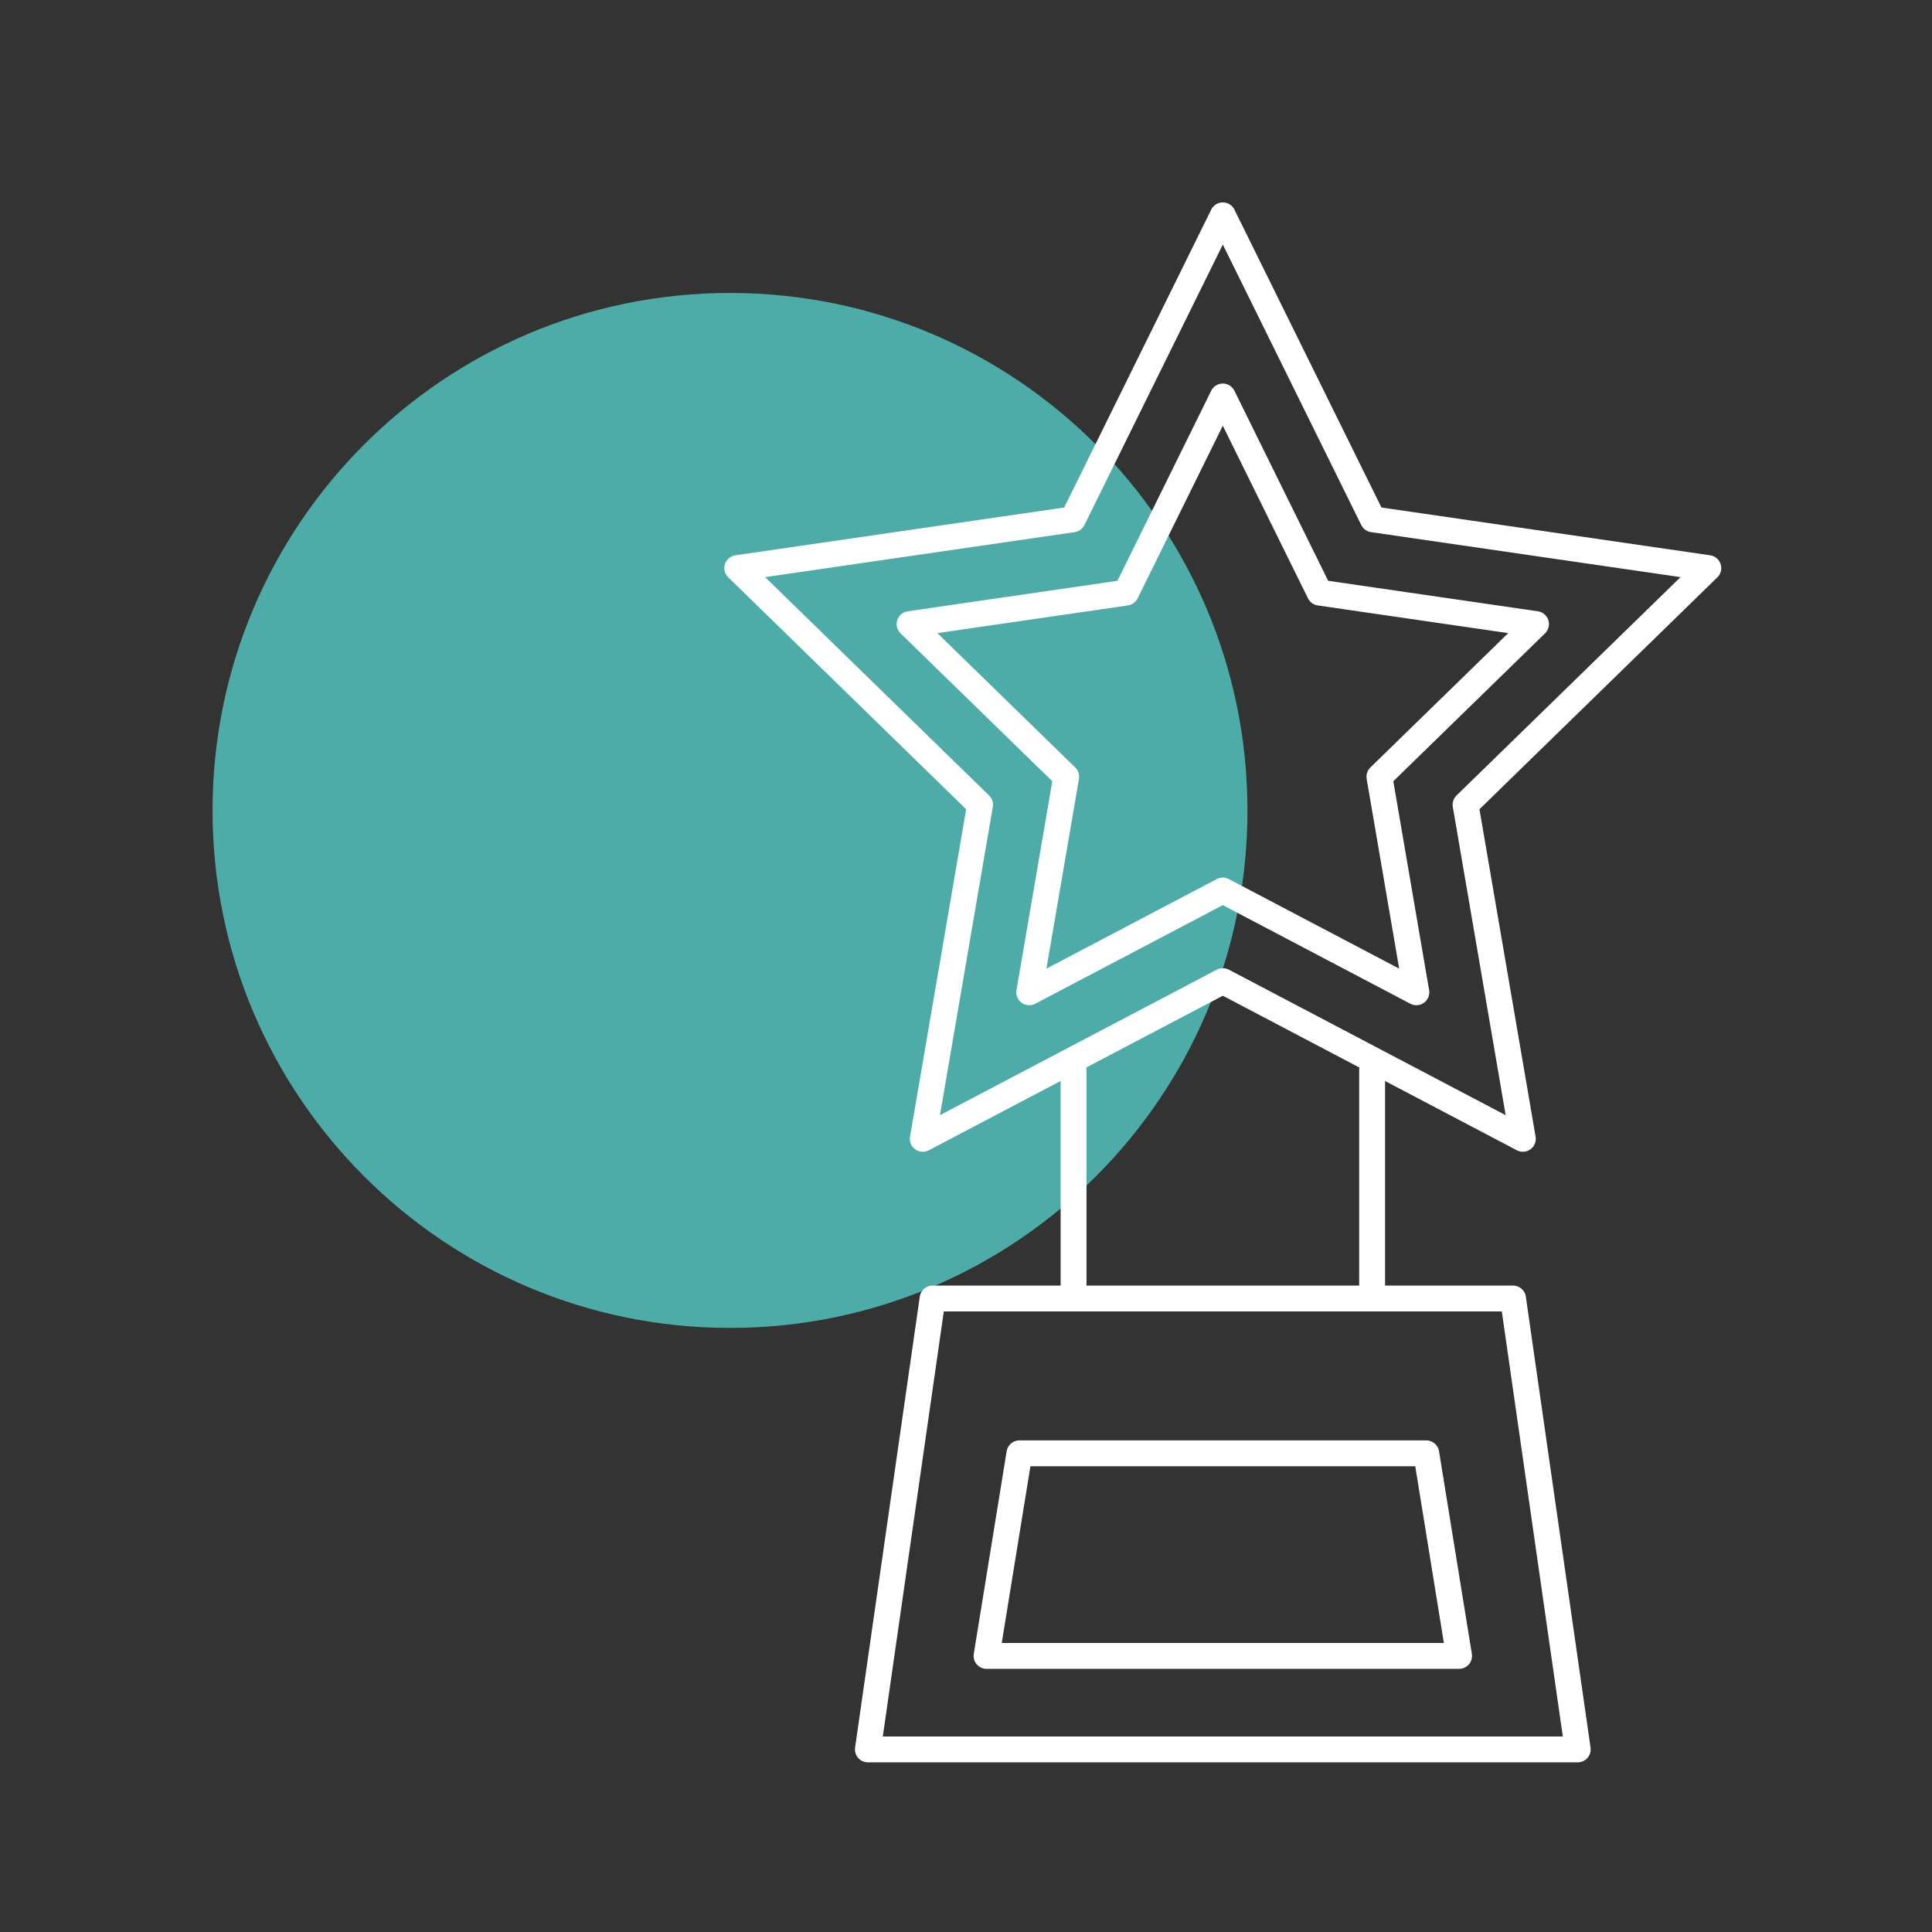 <svg width="112" height="112" viewBox="0 0 112 112" fill="none" xmlns="http://www.w3.org/2000/svg">
<rect x="0" y="0" width="112" height="112" fill="#333333" stroke="none"/>
<path d="M42.32 76.981C58.886 76.981 72.317 63.55 72.317 46.984C72.317 30.414 58.886 16.983 42.32 16.983C25.754 16.983 12.322 30.414 12.322 46.984C12.322 63.55 25.754 76.981 42.32 76.981Z" fill="#4EACA8"/>
<path d="M62.236 62.028V75.276H79.543V62.028M91.463 101.415H50.312L54.063 75.276H87.712L91.463 101.415Z" stroke="white" stroke-width="1.5" stroke-miterlimit="10" stroke-linecap="round" stroke-linejoin="round"/>
<path d="M57.191 95.995L59.097 84.251H82.682L84.584 95.995H57.191Z" stroke="white" stroke-width="1.5" stroke-miterlimit="10" stroke-linecap="round" stroke-linejoin="round"/>
<path d="M70.888 12.483L79.586 30.106L99.033 32.933L84.96 46.651L88.281 66.019L70.888 56.876L53.494 66.019L56.815 46.651L42.742 32.933L62.192 30.106L70.888 12.483Z" stroke="white" stroke-width="1.5" stroke-miterlimit="10" stroke-linecap="round" stroke-linejoin="round"/>
<path d="M70.887 51.624L59.666 57.524L61.809 45.028L52.73 36.179L65.277 34.355L70.887 22.984L76.498 34.355L89.044 36.179L79.966 45.028L82.108 57.524L70.887 51.624Z" stroke="white" stroke-width="1.5" stroke-miterlimit="10" stroke-linecap="round" stroke-linejoin="round"/>
</svg>
